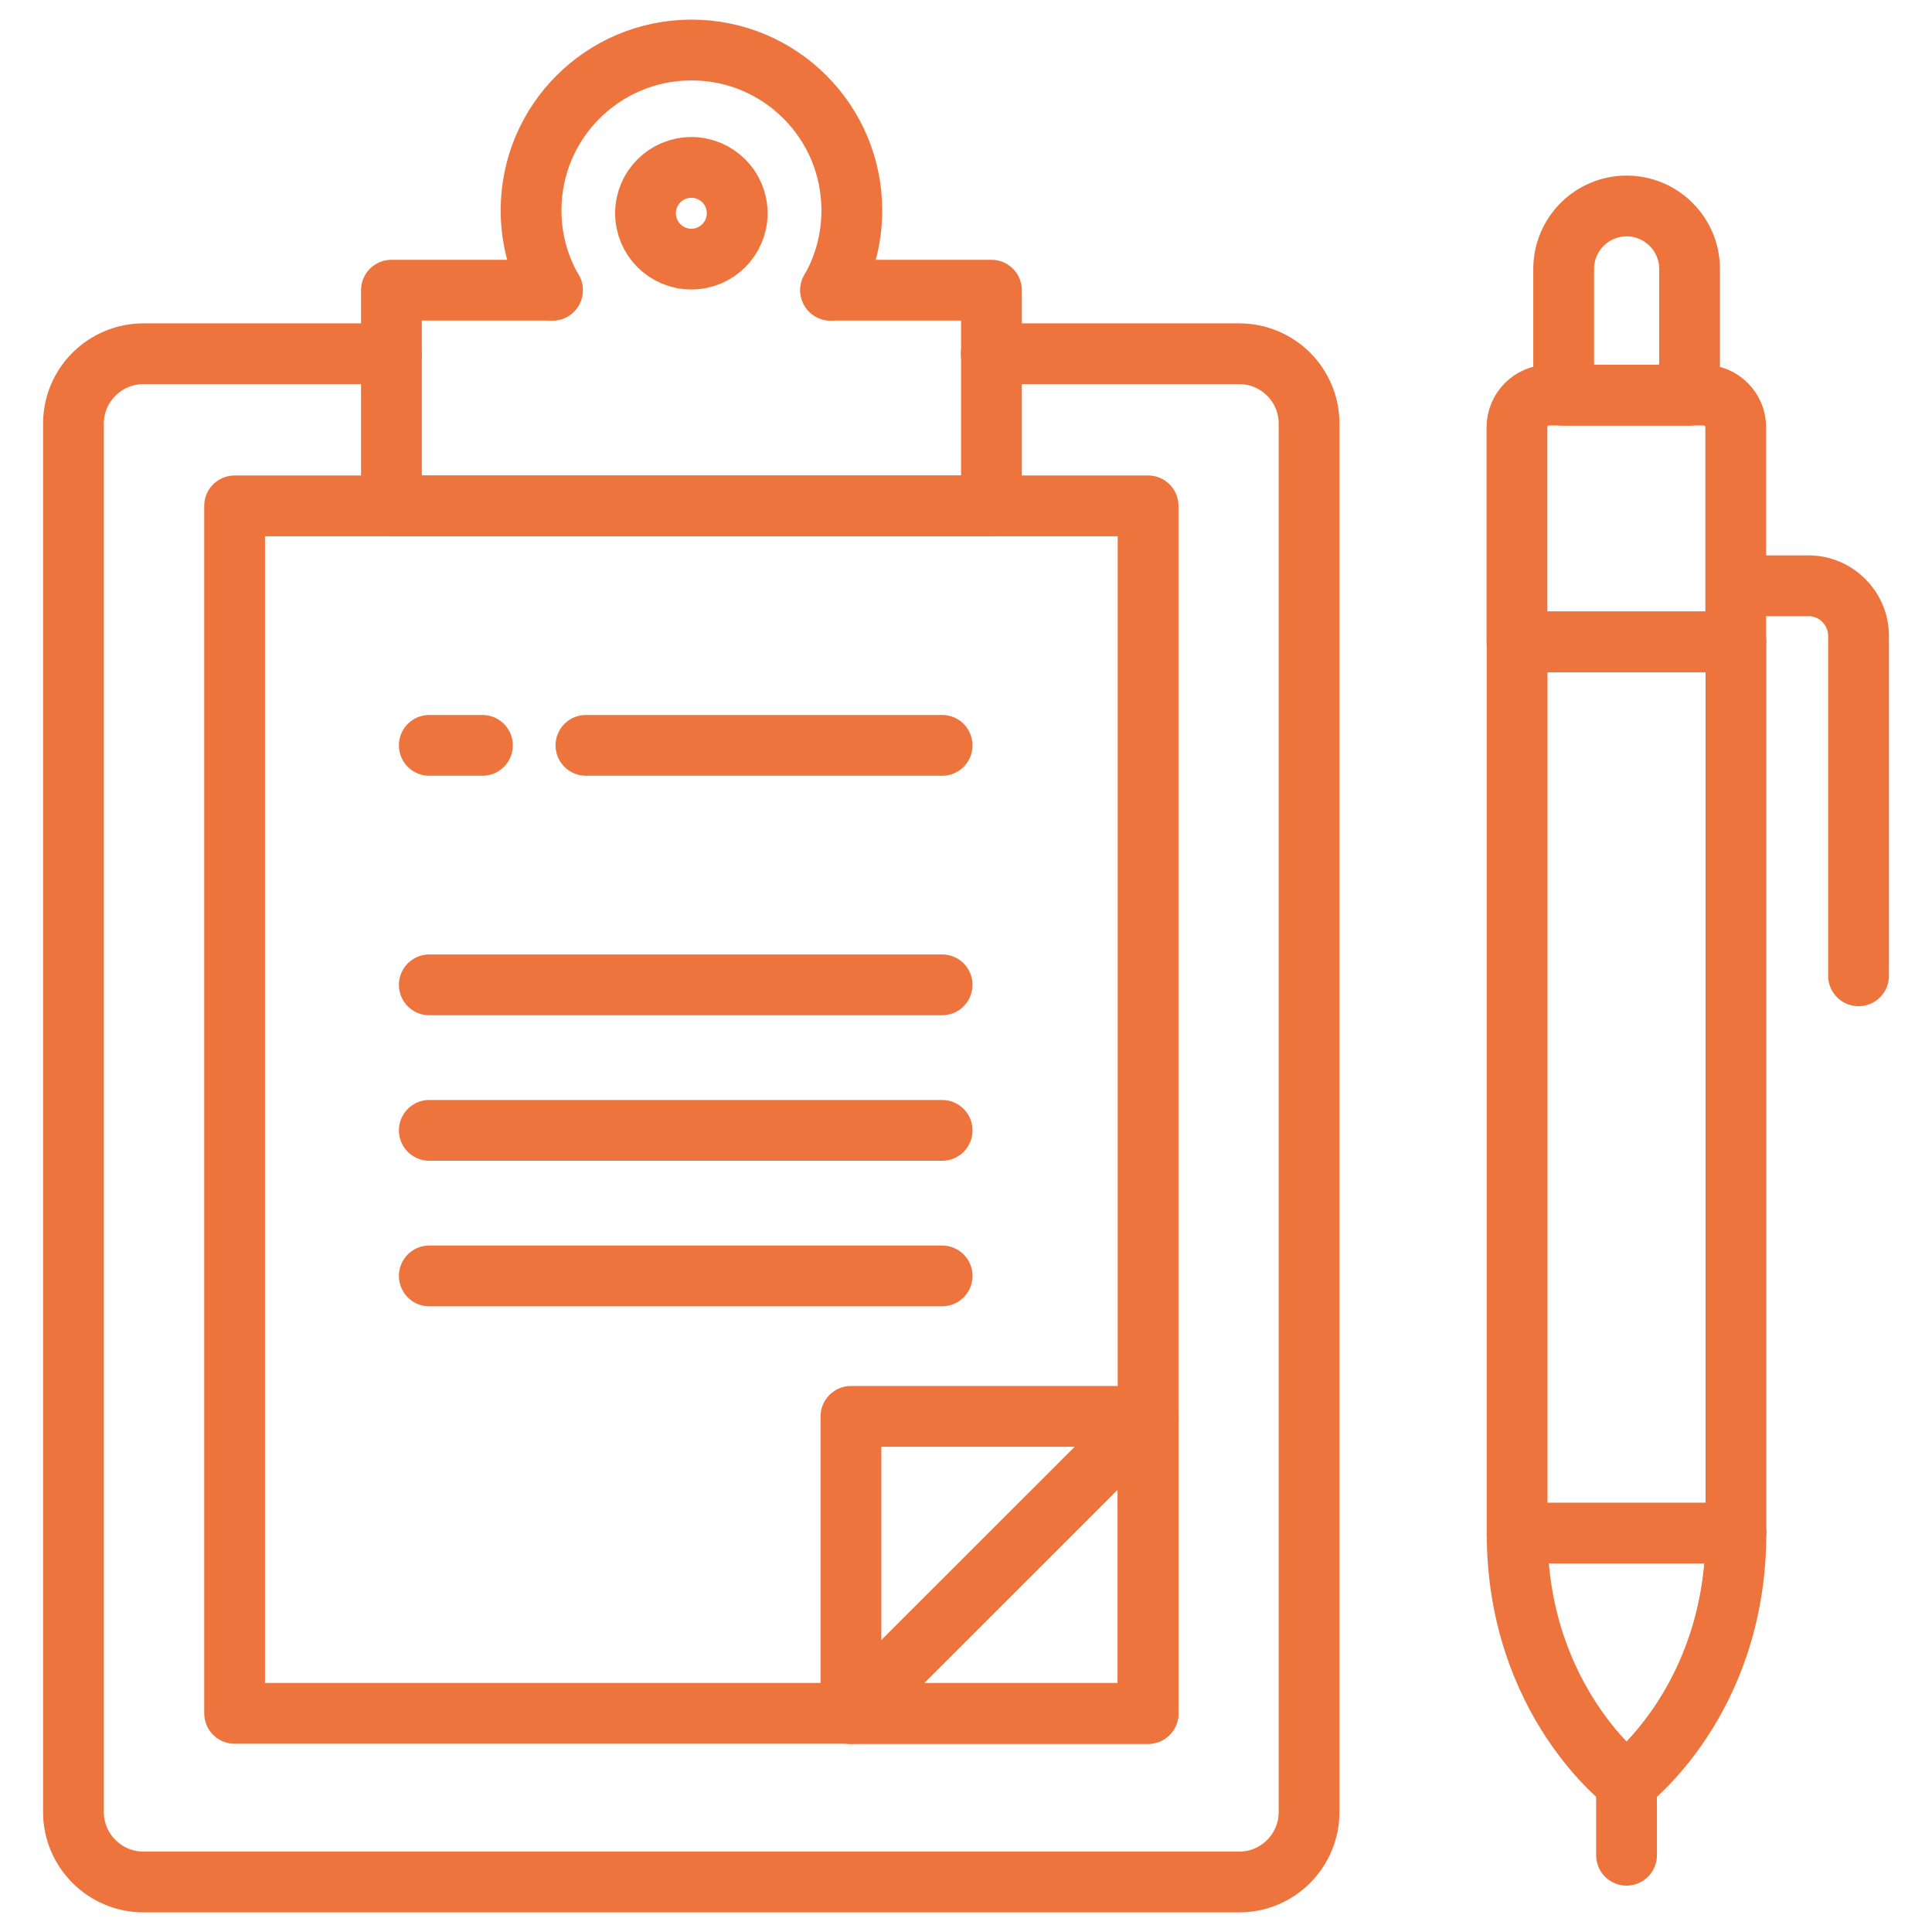 <?xml version="1.0" encoding="UTF-8"?>
<svg id="Layer_1" data-name="Layer 1" xmlns="http://www.w3.org/2000/svg" viewBox="0 0 111.25 111.25">
  <defs>
    <style>
      .cls-1 {
        fill: none;
        stroke: #ee743e;
        stroke-linecap: round;
        stroke-linejoin: round;
        stroke-width: 3.5px;
      }
    </style>
  </defs>
  <path class="cls-1" d="m57.08,20.37h14.28c2.22,0,4.02,1.8,4.02,4.02v79.95c0,2.22-1.8,4.03-4.02,4.03H8.26c-2.22,0-4.03-1.81-4.03-4.03V24.39c0-2.22,1.81-4.02,4.03-4.02h14.27"/>
  <path class="cls-1" d="m93.66,11.86h0c2,0,3.63,1.62,3.63,3.63v7.27h-7.25v-7.27c0-2,1.62-3.63,3.63-3.63Z"/>
  <path class="cls-1" d="m89.22,22.75h8.87c1.03,0,1.86.83,1.86,1.86v12.35h-12.6v-12.35c0-1.03.83-1.86,1.86-1.86Z"/>
  <rect class="cls-1" x="87.36" y="36.96" width="12.6" height="51.32"/>
  <path class="cls-1" d="m100.81,33.73h3.32c1.6,0,2.89,1.3,2.89,2.89v19.57"/>
  <path class="cls-1" d="m93.66,102.66s-6.3-4.68-6.3-14.38"/>
  <path class="cls-1" d="m93.66,102.66s6.3-4.68,6.3-14.38"/>
  <line class="cls-1" x1="93.66" y1="106.83" x2="93.66" y2="102.24"/>
  <g>
    <polyline class="cls-1" points="47.83 16.71 57.09 16.71 57.09 29.13 22.54 29.13 22.54 16.71 31.81 16.71"/>
    <path class="cls-1" d="m47.83,16.71c.78-1.35,1.22-2.92,1.22-4.6,0-5.1-4.13-9.23-9.23-9.23s-9.24,4.13-9.24,9.23c0,1.68.45,3.25,1.23,4.6"/>
    <circle class="cls-1" cx="39.81" cy="12.28" r="2.64"/>
  </g>
  <g>
    <rect class="cls-1" x="13.51" y="29.13" width="52.6" height="69.53"/>
    <rect class="cls-1" x="49" y="81.56" width="17.11" height="17.11"/>
    <line class="cls-1" x1="49" y1="98.66" x2="66.11" y2="81.56"/>
  </g>
  <line class="cls-1" x1="24.72" y1="73.47" x2="54.25" y2="73.47"/>
  <line class="cls-1" x1="24.72" y1="65.09" x2="54.25" y2="65.09"/>
  <line class="cls-1" x1="24.72" y1="56.71" x2="54.25" y2="56.71"/>
  <line class="cls-1" x1="33.74" y1="42.92" x2="54.25" y2="42.92"/>
  <line class="cls-1" x1="24.72" y1="42.92" x2="27.78" y2="42.92"/>
</svg>
